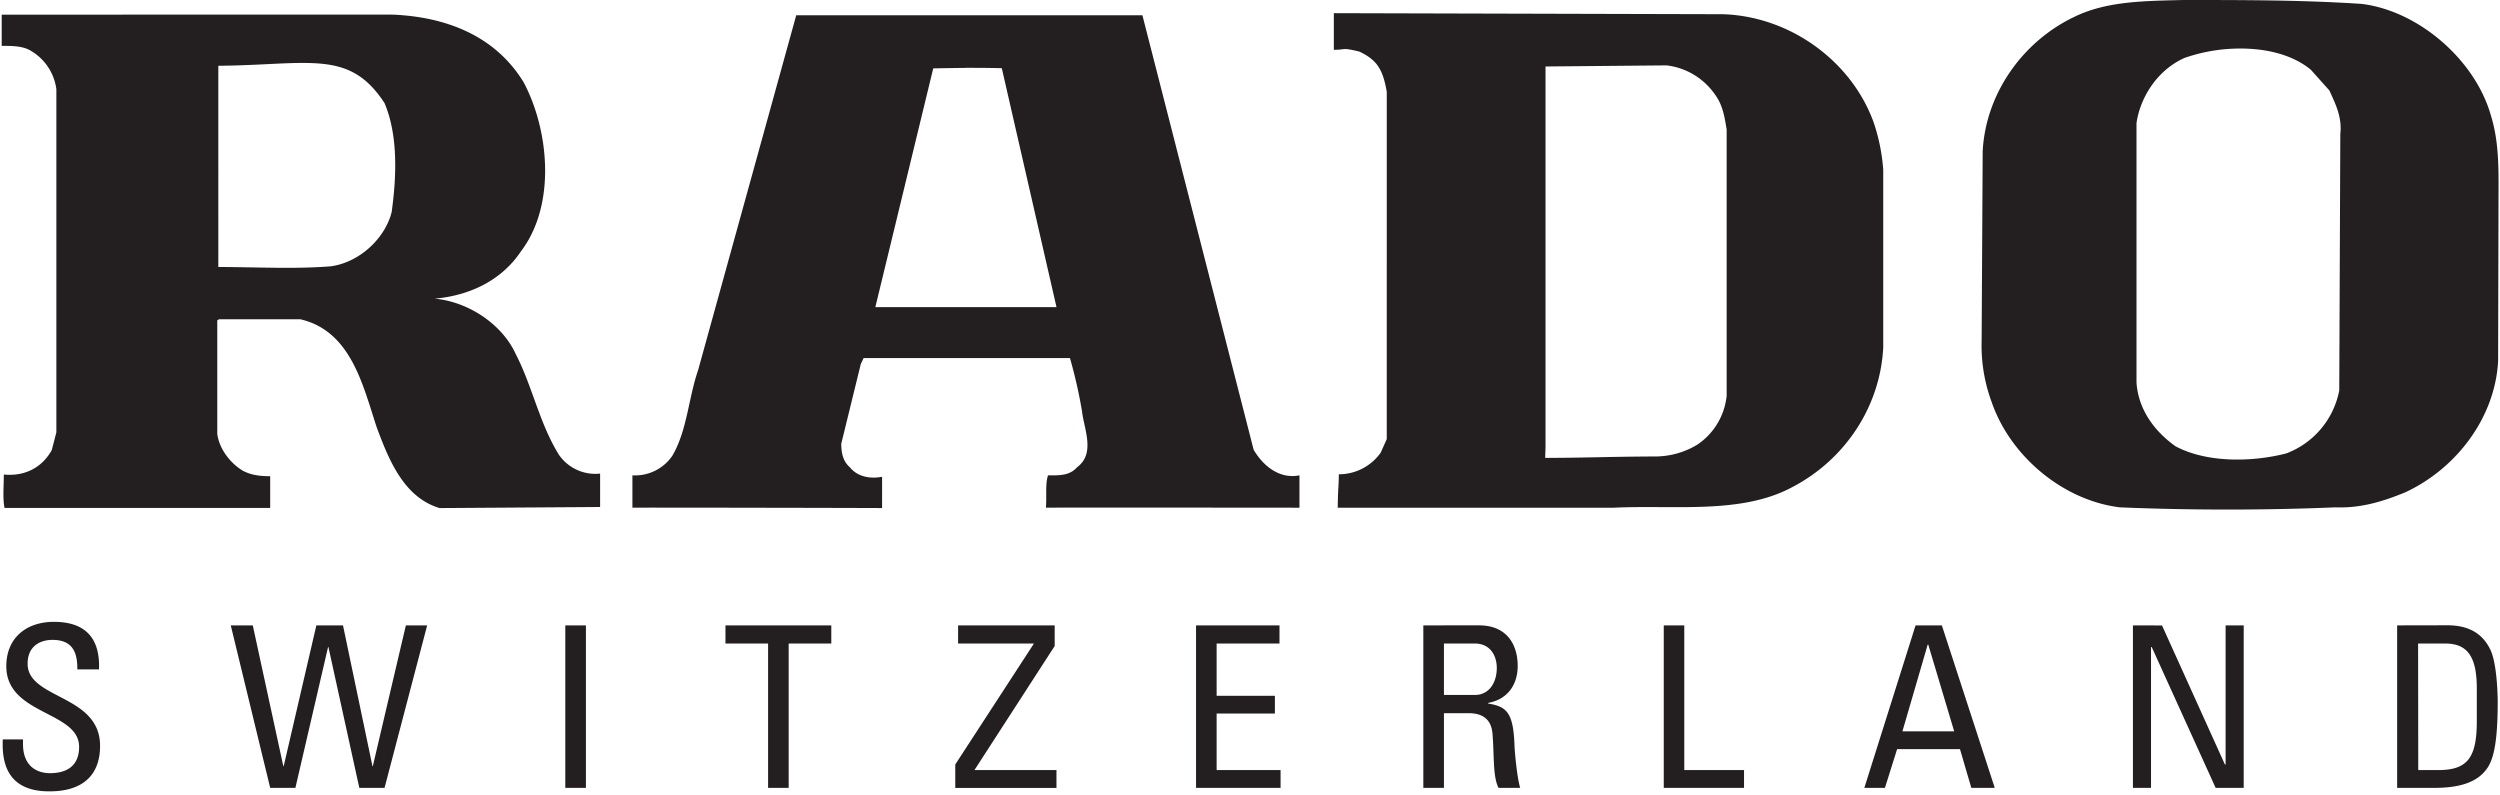 <svg viewBox="0 0 500 159" width="500" height="159" xmlns="http://www.w3.org/2000/svg" fill-rule="evenodd" clip-rule="evenodd" stroke-linejoin="round" stroke-miterlimit="1.414"><g transform="scale(.488 .491)"><path fill="none" d="M0 0h1024v324H0z"/><clipPath id="a"><path d="M0 0h1024v324H0z"/></clipPath><g clip-path="url(#a)"><path d="M894.814 0c-15.658.398-31.286.398-44.555 6.805-21.257 10.008-36.475 31.269-37.685 54.877l-.43 76.904a66.154 66.154 0 0 0 4.12 25.21c7.628 22.027 29.266 40.064 52.543 42.86 28.907 1.203 59.454 1.203 88.35 0 10.45.407 19.698-2.478 28.527-6.08 20.878-9.6 36.936-30.353 38.136-53.583l.15-62.856c0-13.212.55-25.32-3.06-36.93-6.42-22.823-29.697-42.78-52.994-45.615C943.789 0 919.302 0 894.814 0zm-348.16 5.362v14.924c5.42 0 2.89-1.045 10.479.726 7.13 3.412 9.599 7.103 11.209 16.365V178.86l-2.47 5.501c-3.938 5.545-10.355 8.845-17.178 8.835 0 4.795-.35 5.153-.44 13.61H661.49c24.897-1.194 52.194 2.805 73.072-8.397 21.677-11.222 36.056-32.89 37.255-56.917V69.084a77.398 77.398 0 0 0-3.93-19.26c-9.228-25.23-34.555-43.228-61.852-44.034l-159.382-.428zM.696 5.97v12.715c4 0 8 0 11.209 1.592 6.12 3.239 10.299 9.237 11.199 16.077v139.74l-1.89 7.243c-4 7.212-11.219 10.794-19.648 9.948 0 4.816-.51 9.61.29 13.62h108.878v-12.933c-3.61 0-7.75-.309-11.359-2.318-5.22-3.204-9.529-8.904-10.329-14.923v-46.242l.72-.438h33.336c20.868 4.805 25.677 27.2 31.297 44.023 4.82 12.814 10.909 28.464 25.757 32.88l65.792-.437v-13.61c-6.61.725-13.112-2.232-16.888-7.68-7.999-12.814-10.788-27.628-17.608-40.84-5.63-12.416-19.687-21.539-33.336-22.733 14.048-1.203 27.337-7.252 35.376-19.26 14.438-18.824 11.599-49.177 1.16-68.796-11.999-19.629-32.866-26.862-54.144-27.658L.696 5.97zm325.623.259l-40.205 144.535c-4 11.61-4.46 24.345-10.479 34.751-3.65 5.403-9.918 8.492-16.448 8.109v13.182c.1-.1 102.328.1 102.328.149V194.21c-4.81.895-9.999.099-13.248-3.91-2.81-2.398-3.49-5.97-3.49-9.561l8-32.443 1.169-2.457h84.56a199.108 199.108 0 0 1 4.95 21.718c.8 7.203 5.6 17.132-2 22.743-3.22 3.601-7.52 3.323-11.939 3.323-1.2 3.611-.47 8.784-.87 13.182-.1-.1 103.919 0 103.919 0v-13.182c-8 1.601-14.759-3.622-18.778-10.427L468.203 6.228H326.319zm588.723 13.61c11.689-.527 23.737 1.79 31.996 8.546l7.6 8.426c2.4 5.204 5.309 10.864 4.509 17.67l-.44 104.56c-2.249 11.707-10.479 21.436-21.687 25.639-13.999 3.601-32.567 3.91-45.405-2.895-8.44-5.97-15.209-14.715-15.998-25.927V50.112c1.6-10.824 8.809-21.688 19.647-26.504a69.367 69.367 0 0 1 19.778-3.77zm-791.36 5.8c15.199-.05 24.877 2.597 33.916 16.356 5.62 13.222 4.92 30.045 2.91 44.46-2.81 10.815-13.248 20.415-24.887 22.017-14.858 1.204-30.887.289-46.145.289V26.792c14.059-.11 25.087-1.134 34.206-1.154zm559.357.995a28.199 28.199 0 0 1 20.237 12.466c2.81 3.98 3.57 8.804 4.37 13.62v108.45a27.214 27.214 0 0 1-12.079 19.978 33.408 33.408 0 0 1-17.618 4.785c-19.368.1-29.427.577-44.685.577l.15-4.487V27.08l49.625-.447zm-287.468.995c4.27 0 8.9 0 14.999.149l22.417 97.319h-74.242l23.728-97.24c4.94-.099 8.839-.169 13.098-.198v-.03zM22.094 253.295c-11.129 0-19.508 6.367-19.508 18.097 0 19.897 29.837 18.196 29.837 32.83 0 7.88-5.22 10.716-11.939 10.716-5.42 0-11.059-2.886-11.059-11.88v-1.88H1.126c-.18 6.378-.22 21.38 19.358 21.161 10.999 0 20.528-4.596 20.528-18.534 0-21.002-29.697-18.903-29.697-33.458 0-7.153 5.13-9.7 10.189-9.7 7.999 0 10.289 4.776 10.189 12.018h8.879c.55-13.45-6.34-19.37-18.478-19.37zm72.482 1.443l16.158 66.189h10.329l13.388-57.355h.15l12.659 57.355h10.338l17.468-66.19h-8.729l-13.548 57.355h-.14l-12.079-57.354h-10.918l-13.389 57.354h-.15l-12.518-57.354h-9.02zm137.104 0v66.189h8.449v-66.19h-8.449zm65.643 0v7.392h17.468v58.797h8.439V262.13h17.468v-7.392h-43.375zm95.339 0v7.392h30.996v.139l-32.156 49.127v9.56h41.475v-7.272h-33.616l32.886-50.54v-8.406h-39.585zm97.519 0v66.189h34.646v-7.243H498.62v-23.031h23.877v-7.233H498.62v-21.29h25.767v-7.392H490.18zm93.149 0v66.189h8.449v-30.424h9.899c2.85 0 9.399.319 9.999 8.397.74 8.805.09 17.43 2.47 22.017h8.878c-1.28-4.129-2.23-14.396-2.33-17.241-.46-13.292-3.129-15.918-10.768-17.082v-.289c7.819-1.383 12.078-7.282 12.078-15.062 0-8.258-4.09-16.515-15.858-16.515l-22.817.01zm98.539 0v66.189h32.896v-7.243h-24.487v-58.946h-8.41zm103.198 0l-20.998 66.189h8.44l4.999-15.789h25.757l4.65 15.789h9.608l-21.687-66.19h-10.77zm89.08 0v66.189h7.419v-57.355h.29l26.197 57.355h11.499v-66.19h-7.42v56.659h-.29l-25.767-56.628-11.928-.03zm108.287 0v66.189h15.279c11.588 0 18.388-2.865 21.997-8.546 2.76-4.407 3.94-12.536 3.94-26.653 0-2.119-.26-15.251-2.92-20.892-3.31-7.054-9.289-10.138-17.758-10.138l-20.538.04zM591.78 262.13h12.658c6.53 0 9 5.223 9 9.948 0 5.78-3 11.004-9 11.004H591.78V262.13zm399.244 0h11.06c8.828 0 12.998 4.855 12.998 18.246v13.47c0 15.4-4.25 19.838-15.999 19.838h-7.999l-.06-51.554zm-200.977.427h.22l10.63 35.338h-21.218l10.368-35.338z" fill="#231f20"/></g></g></svg>
